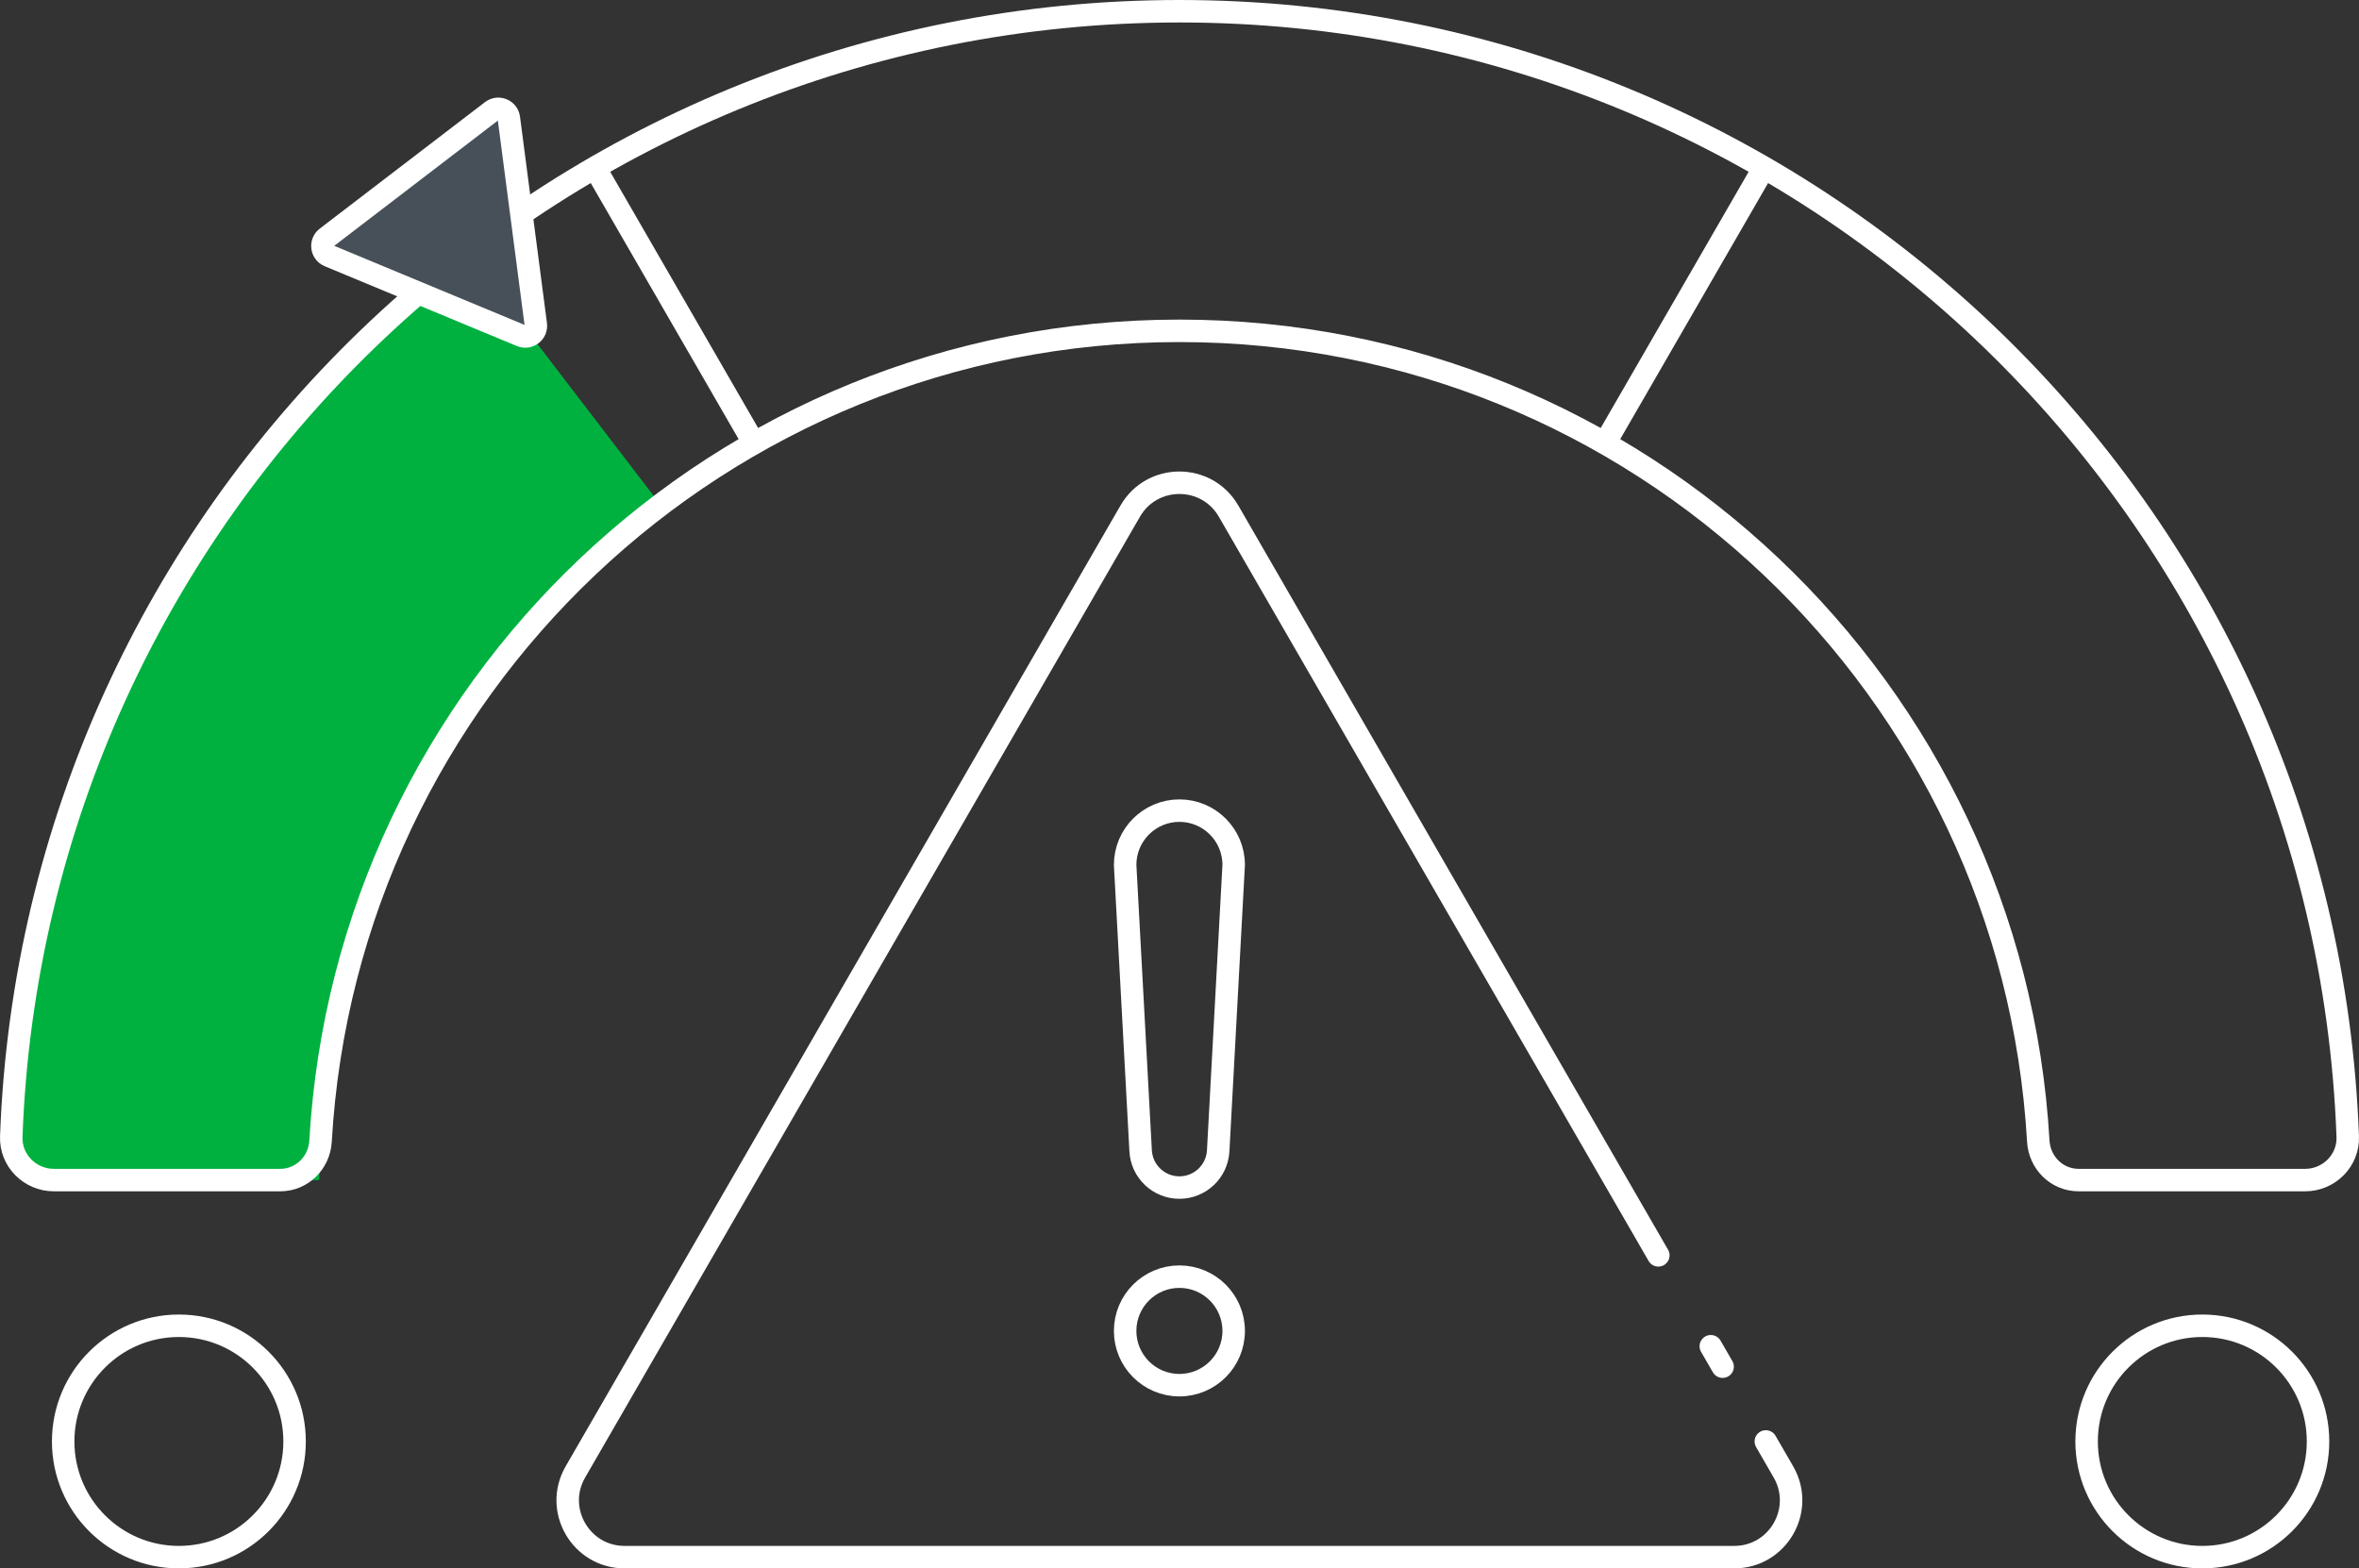 <?xml version="1.0" encoding="UTF-8"?>
<svg id="Layer_1" data-name="Layer 1" xmlns="http://www.w3.org/2000/svg" viewBox="0 0 78.716 52.343">
  <rect x="0" y="0" width="78.716" height="52.343" fill="#333333" stroke="none"/>
  <defs>
    <style>
      .cls-1 {
        fill: #00b140;
      }

      .cls-2, .cls-3 {
        stroke-linecap: round;
      }

      .cls-2, .cls-3, .cls-4, .cls-5 {
        stroke: #fff;
        stroke-width: .75px;
      }

      .cls-2, .cls-4, .cls-5 {
        fill: none;
      }

      .cls-2, .cls-5 {
        stroke-miterlimit: 10;
      }

      .cls-3 {
        fill: #475058;
      }

      .cls-3, .cls-4 {
        stroke-linejoin: round;
      }
    </style>
  </defs>
  <path class="cls-1" d="M22.042,16.849l-6.436-8.407C6.699,15.285.831,25.891.377,37.888c-.029.811.608,1.496,1.419,1.496h8.855c.117-9.203,4.559-17.362,11.392-22.534Z"/>
  <g>
    <path class="cls-2" d="M55.336,41.896l-14.34-24.837c-.73-1.264-2.554-1.264-3.283,0l-18.513,32.065c-.73,1.264.182,2.844,1.642,2.844h37.026c1.459,0,2.371-1.58,1.642-2.844l-.587-1.017"/>
    <line class="cls-2" x1="57.481" y1="45.611" x2="57.087" y2="44.929"/>
  </g>
  <line class="cls-4" x1="19.864" y1="5.622" x2="25.158" y2="14.792"/>
  <line class="cls-4" x1="58.847" y1="5.622" x2="53.552" y2="14.793"/>
  <circle class="cls-5" cx="39.355" cy="44.418" r="1.811"/>
  <circle class="cls-4" cx="5.969" cy="48.107" r="3.861"/>
  <circle class="cls-4" cx="73.488" cy="48.107" r="3.861"/>
  <path class="cls-5" d="M39.355,27.054c-1,0-1.811.811-1.811,1.811l.517,9.543c.037.687.605,1.226,1.294,1.226h0c.688,0,1.257-.538,1.294-1.226l.517-9.543c0-1-.811-1.811-1.811-1.811Z"/>
  <path class="cls-4" d="M39.358.375C18.293.375,1.138,17.063.376,37.935c-.029.796.625,1.449,1.422,1.449h7.552c.726,0,1.305-.576,1.346-1.3.866-15.08,13.362-27.043,28.659-27.043s27.793,11.963,28.659,27.043c.042.724.621,1.3,1.346,1.3h7.558c.797,0,1.451-.653,1.422-1.449C77.578,17.063,60.415.375,39.358.375Z"/>
  <g id="_Radial_Repeat_" data-name="&amp;lt;Radial Repeat&amp;gt;">
    <path class="cls-3" d="M17.879,10.827l-.899-6.885c-.035-.271-.351-.403-.569-.236l-5.513,4.221c-.217.166-.173.506.08.611l6.412,2.664c.253.105.524-.103.489-.374Z"/>
  </g>
</svg>